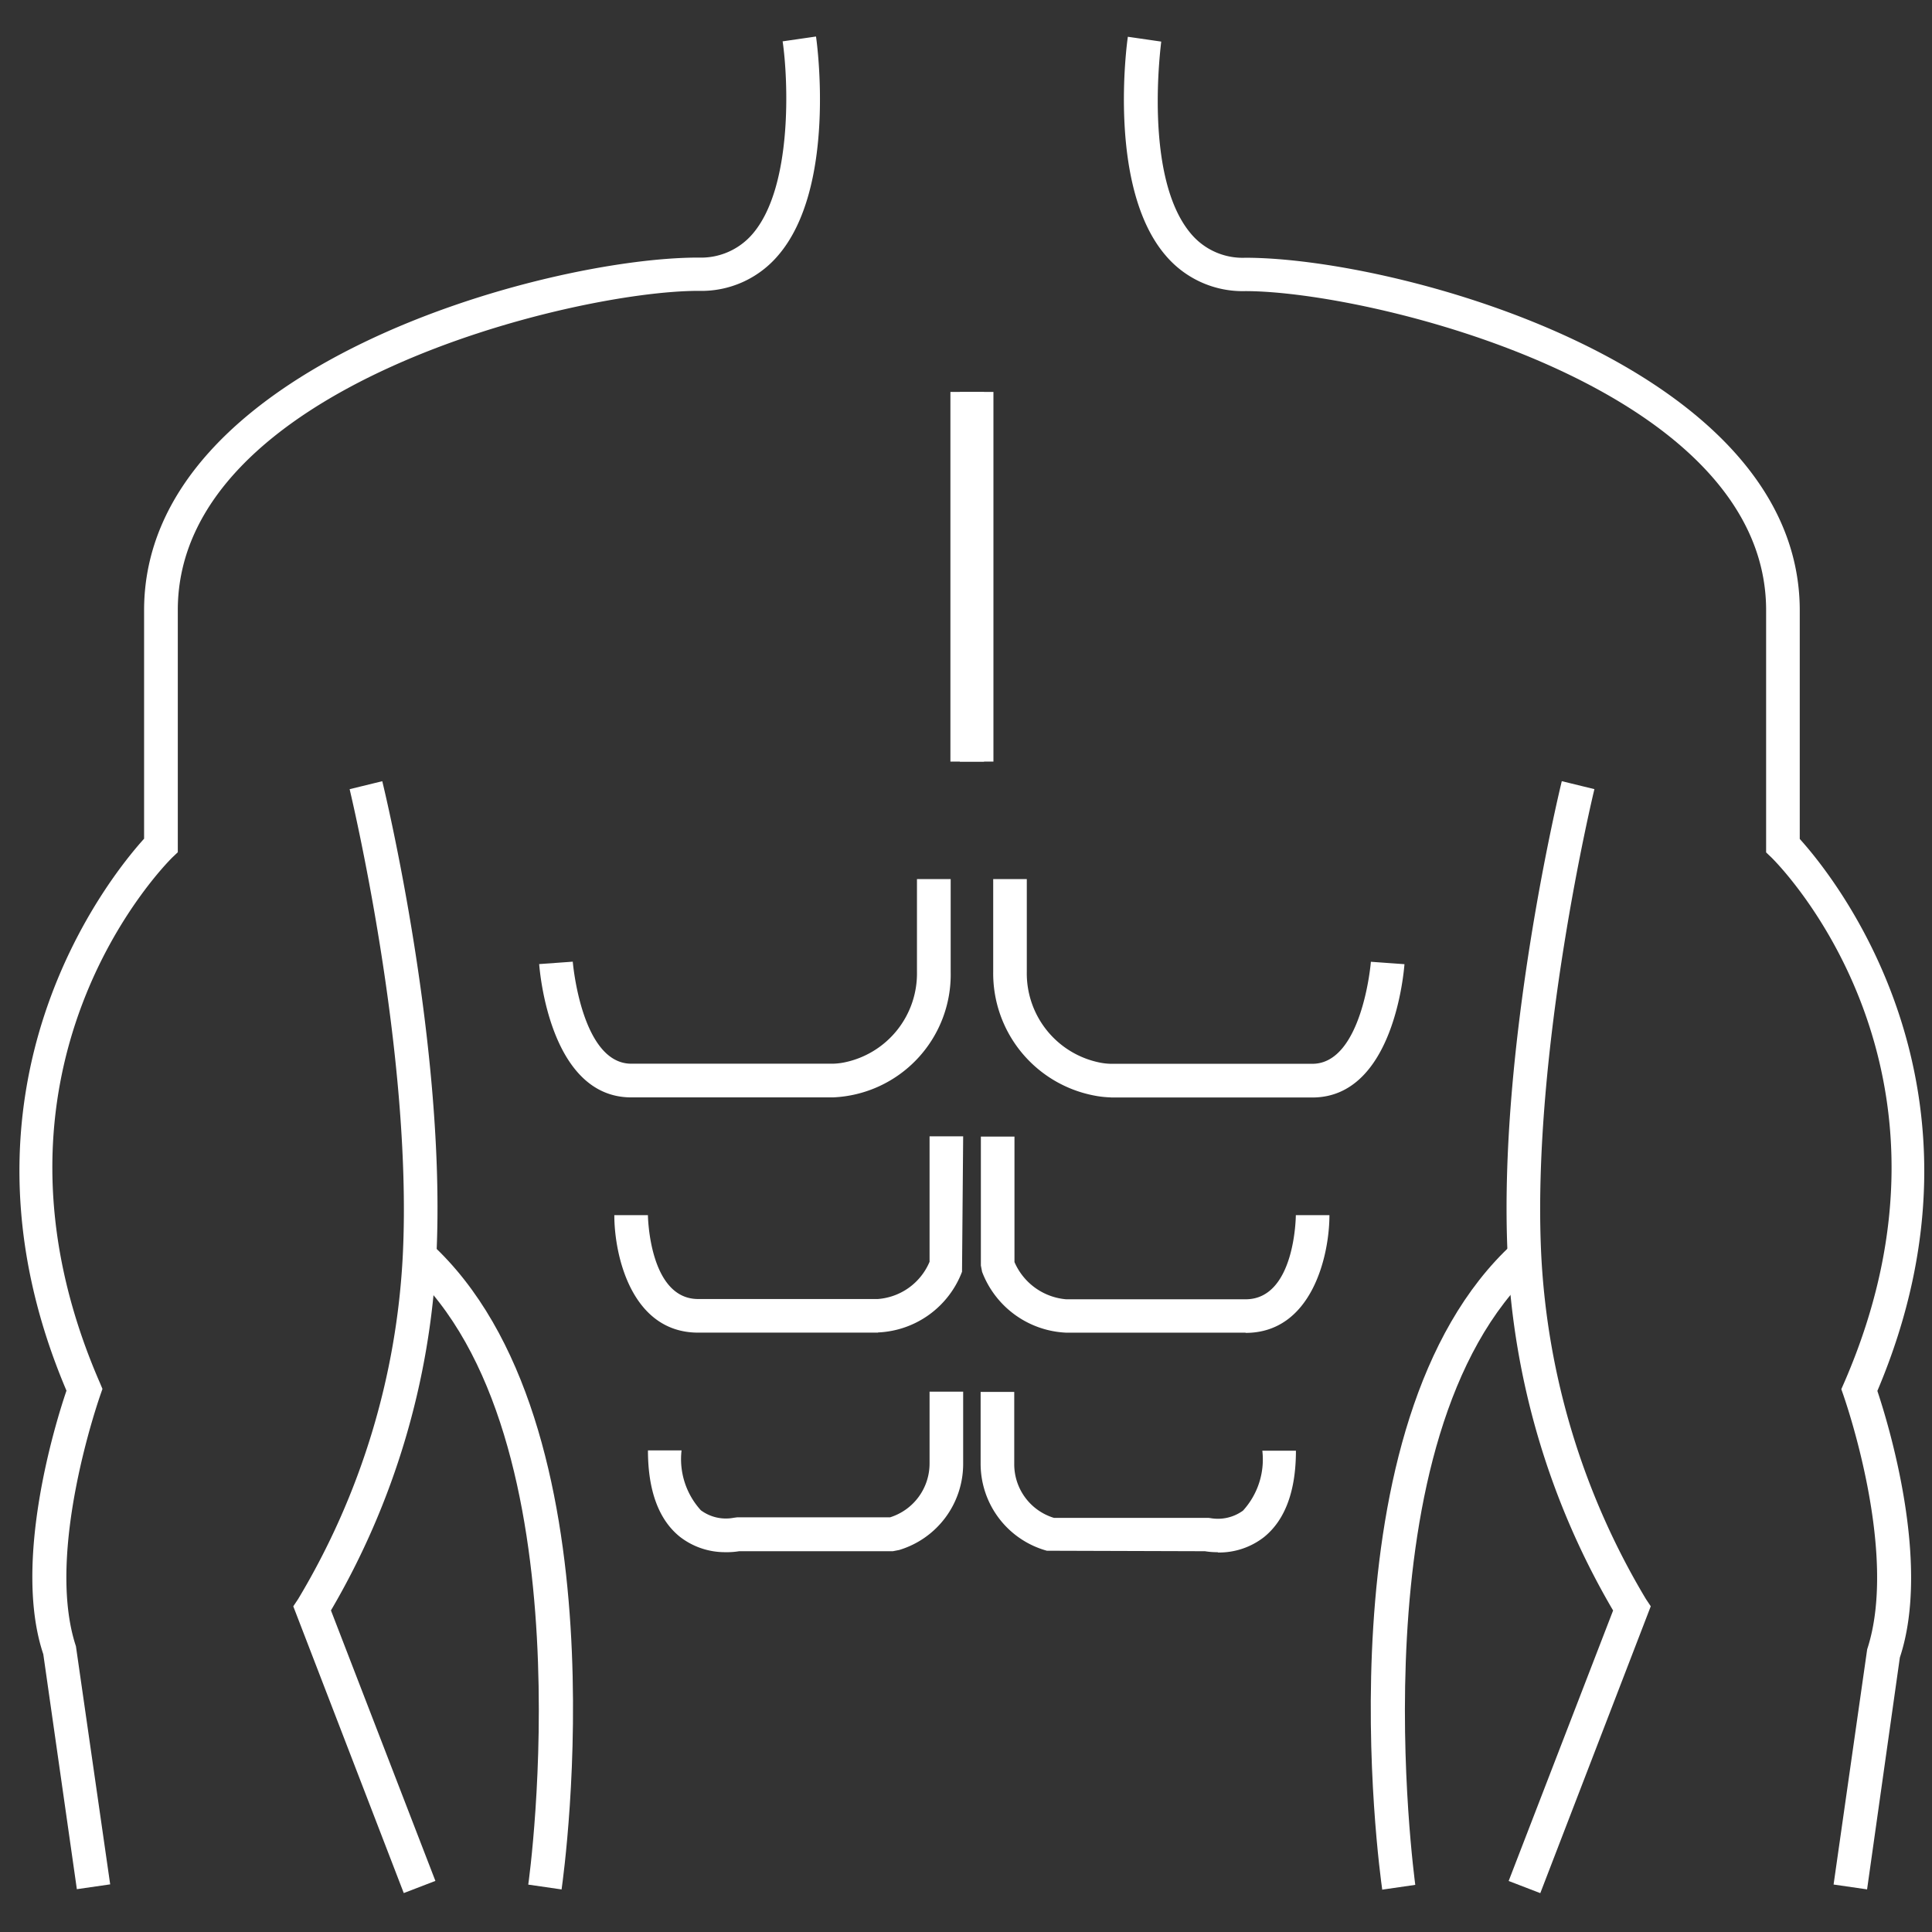 <svg xmlns="http://www.w3.org/2000/svg" xmlns:xlink="http://www.w3.org/1999/xlink" width="100" height="100" viewBox="0 0 100 100"><rect x="0" y="0" width="100" height="100" fill="#333333" stroke="none"/><defs><clipPath id="a"><rect width="100" height="100" transform="translate(-0.251 0.112)" fill="none"/></clipPath></defs><g transform="translate(0.251 -0.112)"><g clip-path="url(#a)"><path d="M3.577,97.507,1.838,85.331c-1.6-4.768.638-12,1.2-13.64-6.682-15.73,2.328-26.7,4.017-28.569V31.3c0-12.652,20.8-18.258,28.695-18.258a3.507,3.507,0,0,0,2.791-1.214C40.644,9.4,40.393,3.8,40.106,1.85l1.727-.25c.05.313,1.076,7.834-1.977,11.35a5.2,5.2,0,0,1-4.1,1.815C29.256,14.765,8.8,19.733,8.8,31.283V43.822l-.263.25c-.451.438-10.85,10.962-3.767,27.218L4.9,71.6l-.113.325C4.766,72,1.913,80.05,3.527,84.918L5.3,97.244l-1.727.25Z" transform="translate(0.152 0.402)" fill="#fff"/><path d="M17.649,89.952,11.93,75.11l.25-.375A38.346,38.346,0,0,0,17.6,56.915c.513-10.549-2.728-23.977-2.753-24.1l1.689-.413c.138.563,3.329,13.79,2.8,24.6a40.069,40.069,0,0,1-5.456,18.32l5.406,14-1.627.626Z" transform="translate(2.999 8.145)" fill="#fff"/><path d="M24.629,84.96,22.9,84.71c.038-.225,3.229-23.263-6.232-31.911l1.176-1.289c10.136,9.273,6.92,32.461,6.783,33.437Z" transform="translate(4.191 12.949)" fill="#fff"/><rect width="1.739" height="19.134" transform="translate(48.942 20.398)" fill="#fff"/><path d="M37.3,47.75H26.868c-4.242,0-4.743-6.62-4.768-6.9l1.739-.125s.438,5.281,3.028,5.281H37.3a3.384,3.384,0,0,0,.576-.063,4.7,4.7,0,0,0,3.779-4.693V36.45H43.4v4.805A6.362,6.362,0,0,1,37.3,47.75Z" transform="translate(5.556 9.163)" fill="#fff"/><path d="M38.85,57.251h-9.3c-3.441,0-4.342-3.979-4.342-6.082h1.739s.05,4.342,2.6,4.342h9.3a3.162,3.162,0,0,0,2.678-1.927V47.09h1.739L43.205,54.1a4.873,4.873,0,0,1-4.342,3.141Z" transform="translate(6.338 11.838)" fill="#fff"/><path d="M30.642,65.959a3.8,3.8,0,0,1-2.378-.788c-1.1-.876-1.664-2.39-1.664-4.48h1.739a3.93,3.93,0,0,0,1,3.1,2.179,2.179,0,0,0,1.7.388l.188-.025h7.909a2.917,2.917,0,0,0,2.04-2.778V57.65h1.739v3.729A4.652,4.652,0,0,1,39.6,65.847l-.325.063H31.318a3.842,3.842,0,0,1-.663.05Z" transform="translate(6.687 14.493)" fill="#fff"/><path d="M84.746,97.5l-1.727-.25,1.739-12.176c1.652-5.018-1.2-13.052-1.226-13.14l-.113-.325.138-.313c7.083-16.256-3.316-26.78-3.767-27.218l-.263-.25V31.293c0-11.55-20.46-16.518-26.955-16.518a5.219,5.219,0,0,1-4.1-1.815C45.415,9.444,46.441,1.923,46.491,1.61l1.727.25c0,.075-.964,7.045,1.564,9.974a3.49,3.49,0,0,0,2.791,1.214c7.909,0,28.695,5.619,28.695,18.258V43.131c1.677,1.852,10.687,12.827,4.017,28.569.551,1.652,2.791,8.9,1.164,13.8l-1.7,12.026Z" transform="translate(11.636 0.405)" fill="#fff"/><path d="M63.849,89.952l-1.627-.626,5.406-14A40.008,40.008,0,0,1,62.172,57c-.526-10.812,2.665-24.039,2.8-24.6l1.689.413c-.038.138-3.266,13.553-2.753,24.1a38.415,38.415,0,0,0,5.419,17.82l.25.375L63.861,89.952Z" transform="translate(15.615 8.145)" fill="#fff"/><path d="M57.089,84.957c-.138-.976-3.354-24.164,6.77-33.437l1.176,1.289C55.587,61.456,58.778,84.482,58.8,84.72l-1.727.25Z" transform="translate(14.203 12.952)" fill="#fff"/><rect width="1.739" height="19.134" transform="translate(49.43 20.398)" fill="#fff"/><path d="M46.974,47.75a5.14,5.14,0,0,1-.888-.1,6.438,6.438,0,0,1-5.206-6.395V36.45h1.739v4.805A4.708,4.708,0,0,0,46.4,45.948a3.177,3.177,0,0,0,.576.063H57.4c2.578,0,3.028-5.218,3.028-5.281l1.739.125c-.025.288-.526,6.9-4.768,6.9H46.962Z" transform="translate(10.277 9.163)" fill="#fff"/><path d="M54.073,57.249h-9.3A4.885,4.885,0,0,1,40.433,54.1l-.063-.325V47.1h1.739v6.495a3.208,3.208,0,0,0,2.678,1.927h9.285c2.565,0,2.6-4.3,2.6-4.355h1.739c0,2.1-.914,6.094-4.342,6.094Z" transform="translate(10.149 11.841)" fill="#fff"/><path d="M52.636,65.957a3.841,3.841,0,0,1-.663-.05l-8.184-.025a4.671,4.671,0,0,1-3.429-4.493V57.66H42.1v3.729a2.9,2.9,0,0,0,2.052,2.791h8l.1.013a2.211,2.211,0,0,0,1.689-.388,3.93,3.93,0,0,0,1-3.1h1.739c0,2.09-.563,3.6-1.664,4.48a3.78,3.78,0,0,1-2.378.788Z" transform="translate(10.146 14.496)" fill="#fff"/></g></g></svg>